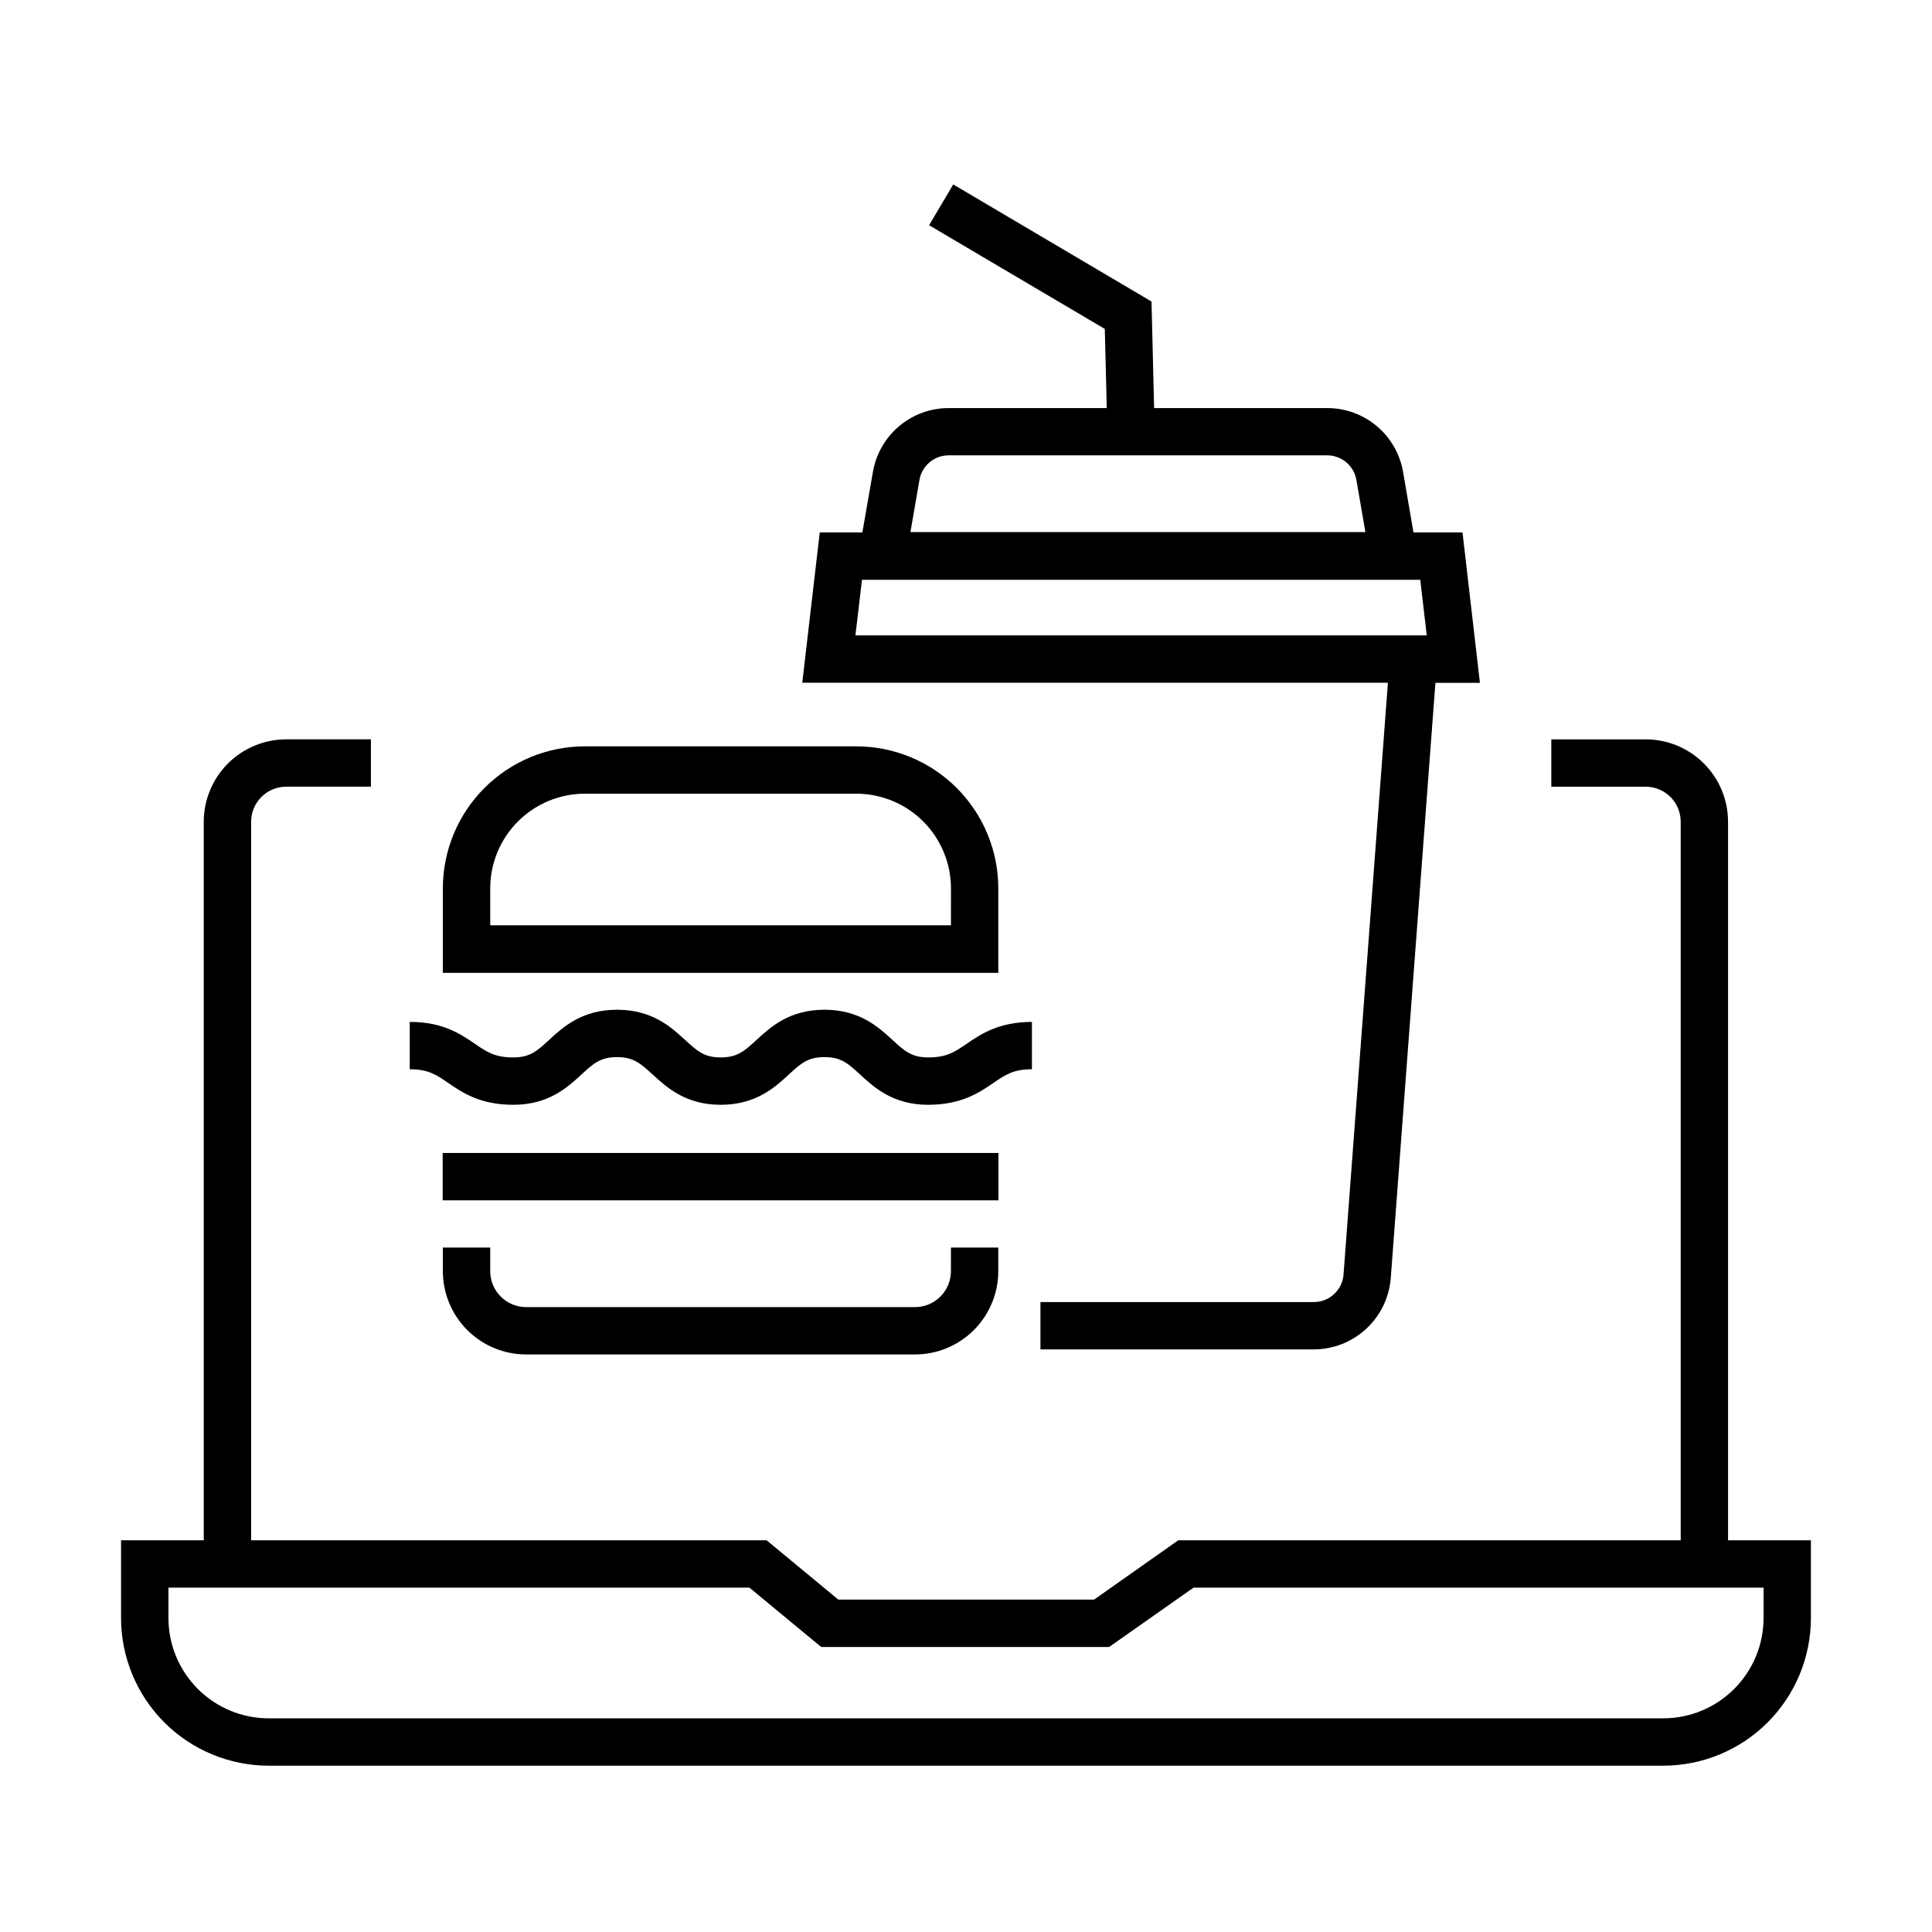 <?xml version="1.0" encoding="UTF-8"?>
<!-- Uploaded to: ICON Repo, www.svgrepo.com, Generator: ICON Repo Mixer Tools -->
<svg fill="#000000" width="800px" height="800px" version="1.1" viewBox="144 144 512 512" xmlns="http://www.w3.org/2000/svg">
 <g>
  <path d="m601.95 552.19v-190.41c0-5.785-2.301-11.336-6.387-15.434-4.09-4.094-9.637-6.402-15.426-6.414h-25.023v12.547h25.023c2.461 0.008 4.82 0.992 6.559 2.734 1.734 1.746 2.707 4.106 2.707 6.566v190.41h-133.15l-22.312 15.723h-67.773l-19.012-15.723h-136.61v-190.41c0-2.465 0.98-4.832 2.723-6.574 1.746-1.746 4.109-2.727 6.578-2.727h22.449v-12.547h-22.426c-5.797 0-11.359 2.301-15.461 6.398-4.102 4.094-6.406 9.652-6.414 15.449v190.41h-21.914v20.621c0.012 10.367 4.133 20.309 11.465 27.645 7.332 7.332 17.273 11.461 27.645 11.473h369.6c10.375-0.012 20.316-4.133 27.652-11.469 7.332-7.336 11.457-17.277 11.469-27.648v-20.621zm9.414 20.621c-0.008 7.043-2.812 13.793-7.793 18.773-4.981 4.981-11.73 7.785-18.777 7.793h-369.6c-7.043-0.008-13.793-2.812-18.773-7.793-4.977-4.981-7.777-11.734-7.785-18.773v-8.07h153.97l19.012 15.723h76.316l22.367-15.723h151.07z"/>
  <path d="m261.36 474.61v6.273c0.008 5.852 2.332 11.457 6.469 15.594 4.137 4.137 9.742 6.465 15.594 6.469h103.07c5.852-0.004 11.457-2.332 15.594-6.469 4.137-4.137 6.465-9.742 6.469-15.594v-6.273h-12.547v6.273c-0.004 2.523-1.008 4.941-2.793 6.723-1.781 1.785-4.199 2.789-6.723 2.789h-103.07c-2.523 0-4.941-1.004-6.723-2.789-1.785-1.781-2.789-4.199-2.789-6.723v-6.273z"/>
  <path d="m408.6 449.55h-147.29v12.551h147.29z"/>
  <path d="m408.56 379.44c0-9.988-3.965-19.562-11.027-26.625-7.059-7.062-16.637-11.027-26.621-11.027h-71.902c-9.984 0-19.562 3.965-26.621 11.027-7.062 7.062-11.027 16.637-11.027 26.625v22.375h147.2zm-12.547 9.773h-122.1v-9.773c0-6.66 2.644-13.043 7.352-17.75s11.09-7.352 17.746-7.352h71.902c6.656 0 13.039 2.644 17.75 7.352 4.707 4.707 7.352 11.09 7.352 17.75z"/>
  <path d="m280.05 436.78c9.312 0 14.332-4.606 17.984-7.969 3.16-2.91 5.019-4.668 9.488-4.668 4.465 0 6.273 1.758 9.5 4.668 3.664 3.363 8.672 7.969 17.984 7.969s14.332-4.606 17.984-7.969c3.16-2.91 5.019-4.668 9.5-4.668 4.481 0 6.336 1.758 9.5 4.668 3.652 3.363 8.672 7.969 17.984 7.969 8.785 0 13.516-3.211 17.293-5.797 3.176-2.172 5.273-3.617 10.203-3.617v-12.547c-8.781 0-13.516 3.223-17.293 5.797-3.176 2.172-5.269 3.613-10.203 3.613-4.43 0-6.336-1.758-9.5-4.668-3.652-3.363-8.672-7.969-17.984-7.969s-14.332 4.606-17.984 7.981c-3.164 2.898-5.019 4.656-9.5 4.656-4.481 0-6.277-1.758-9.488-4.668-3.664-3.363-8.672-7.969-17.996-7.969-9.328 0-14.32 4.606-17.984 7.981-3.152 2.898-5.023 4.656-9.488 4.656-4.922 0-7.016-1.43-10.191-3.602-3.766-2.586-8.461-5.809-17.27-5.809v12.547c4.918 0 7.016 1.445 10.176 3.617 3.781 2.586 8.473 5.797 17.285 5.797z"/>
  <path d="m500.05 481.79c-0.156 1.973-1.051 3.816-2.504 5.16-1.453 1.348-3.359 2.098-5.34 2.106h-72.477v12.551h72.477c5.137-0.02 10.074-1.965 13.844-5.449 3.769-3.484 6.094-8.262 6.512-13.379l11.836-157.82h11.797l-4.617-39.859h-12.992l-2.746-15.977c-0.805-4.746-3.262-9.055-6.938-12.164-3.672-3.109-8.332-4.812-13.145-4.816h-45.906l-0.691-28.238-52.547-31.027-6.391 10.809 46.562 27.484 0.516 20.973h-41.895c-4.812 0-9.469 1.703-13.145 4.809s-6.133 7.414-6.934 12.156l-2.789 15.992h-11.293l-4.633 39.832h155.2zm-112.39-210.58c0.305-1.832 1.254-3.492 2.672-4.691 1.418-1.195 3.215-1.852 5.07-1.848h100.3c1.859-0.004 3.66 0.648 5.078 1.848 1.422 1.195 2.371 2.859 2.68 4.691l2.383 13.805h-120.57zm-15.223 26.441h147.95l1.719 14.734h-151.41z"/>
 </g>
</svg>